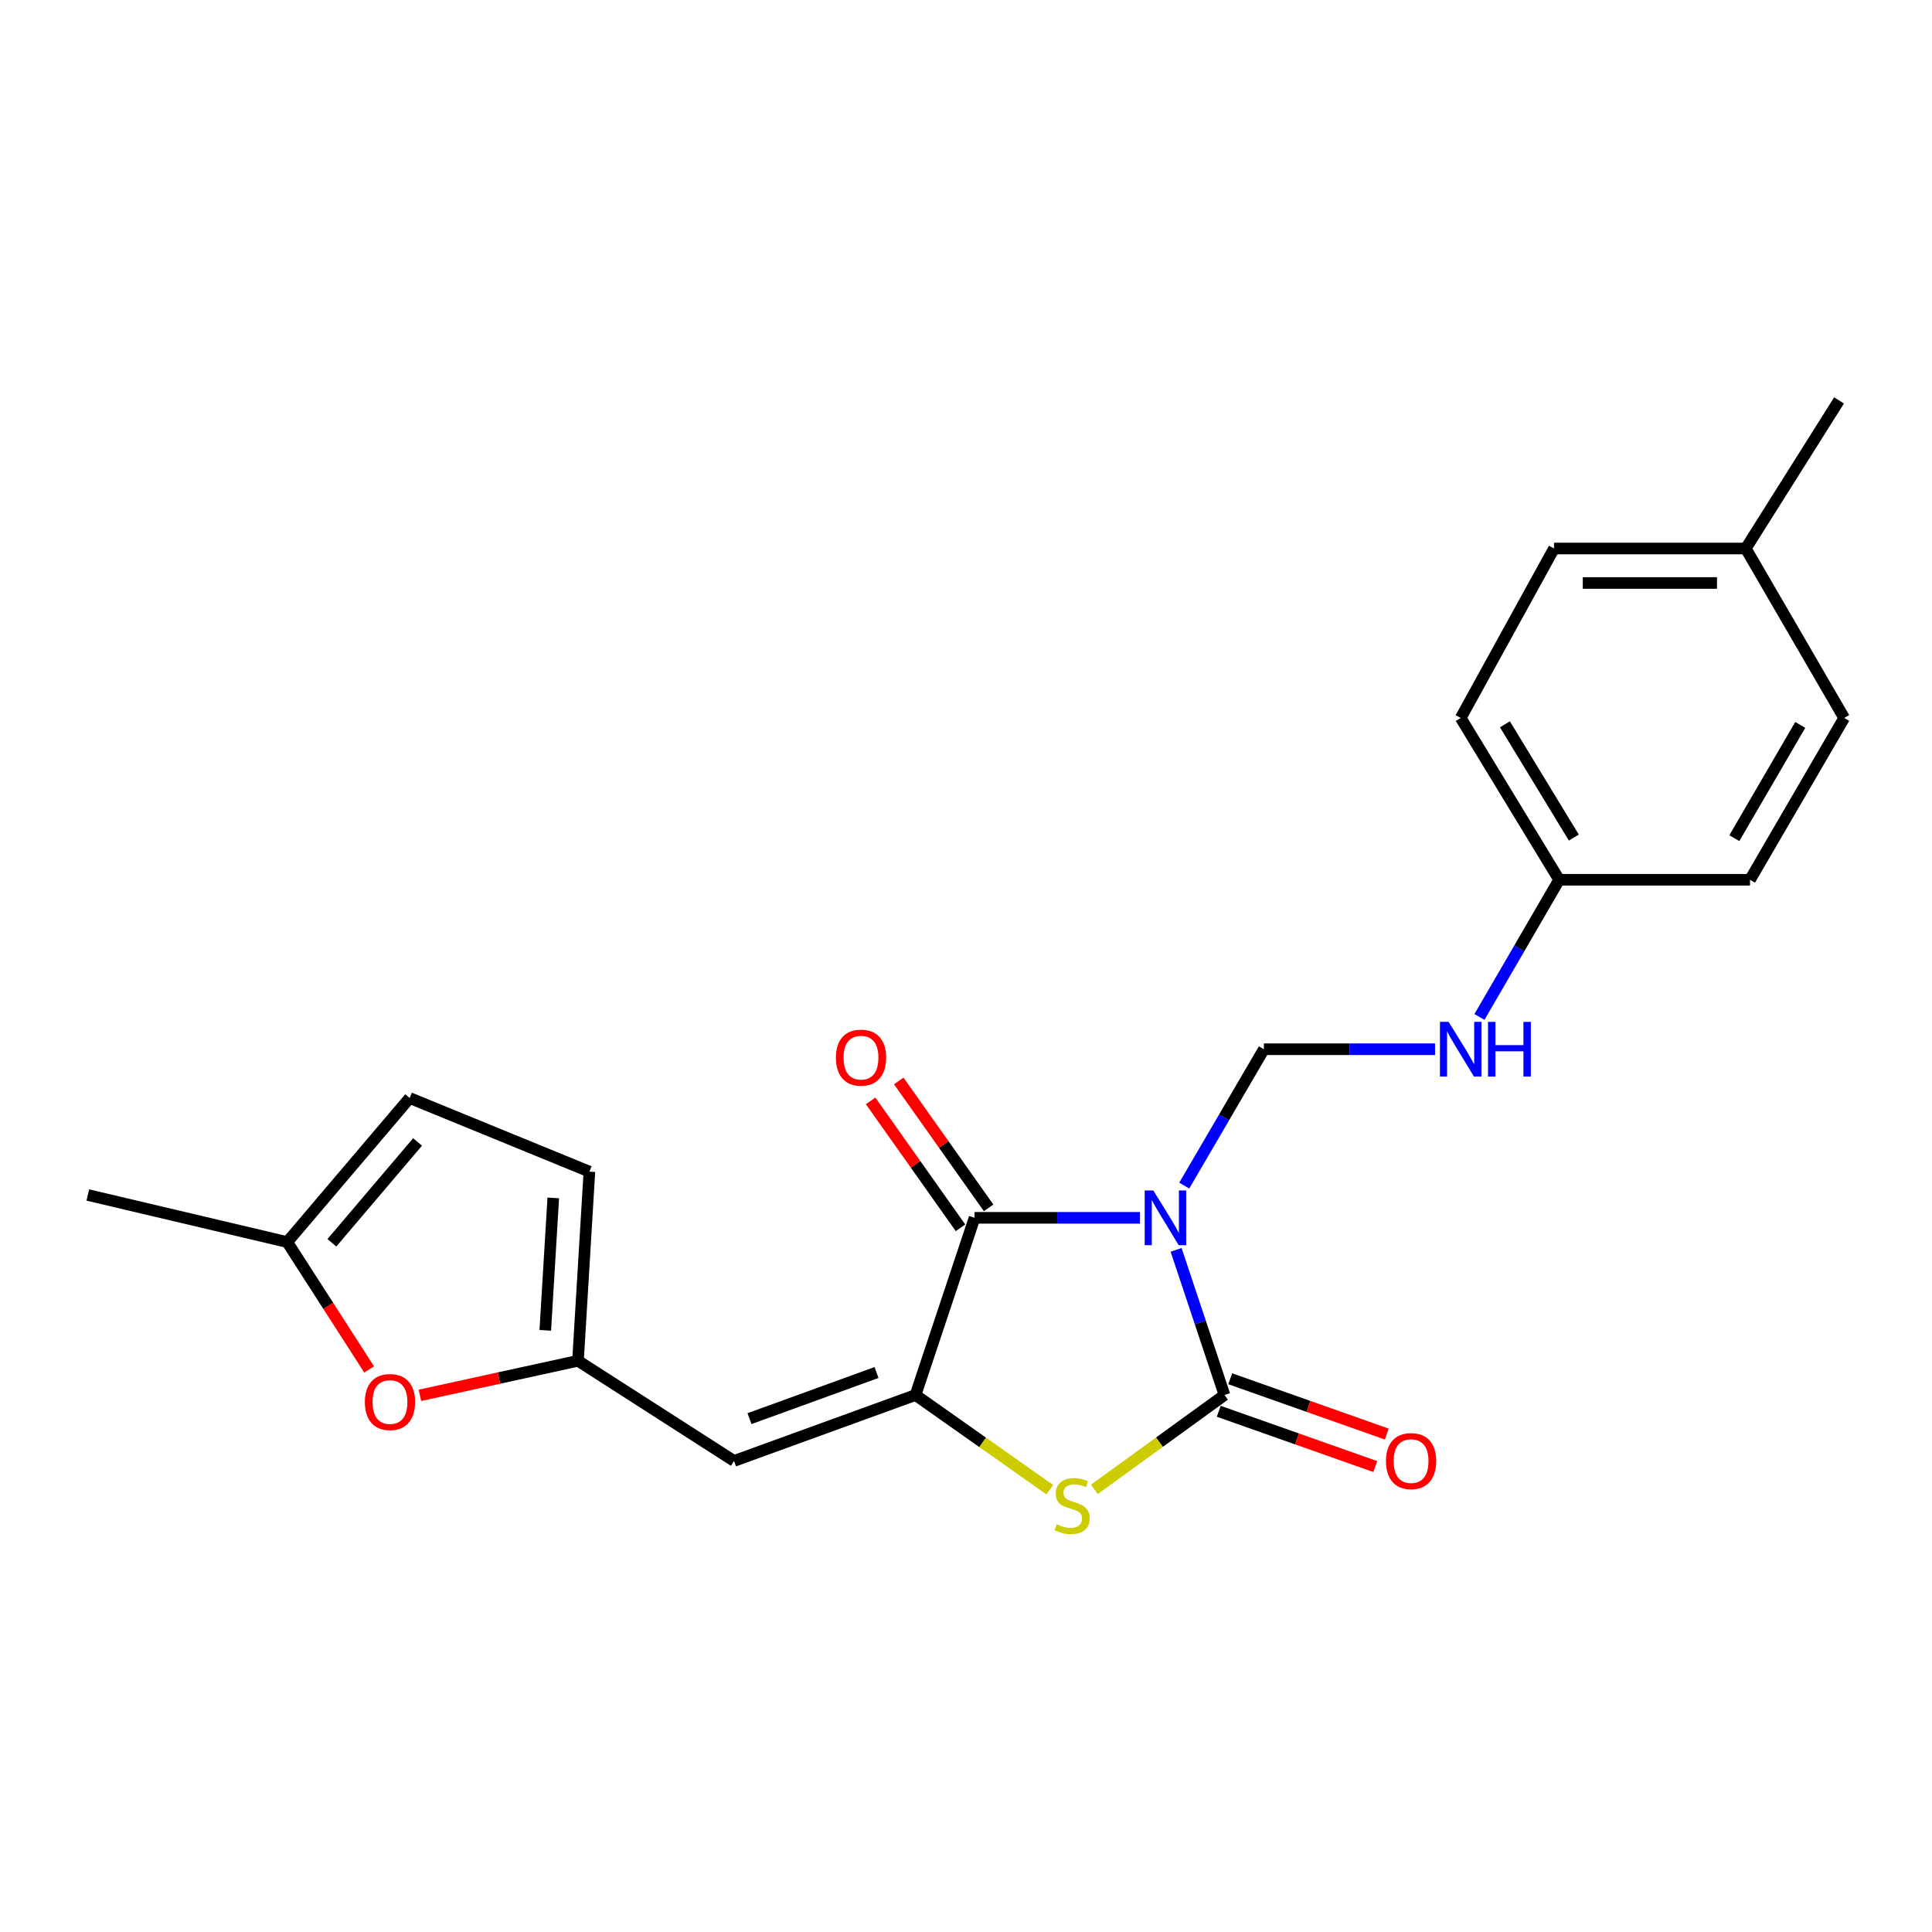 <?xml version='1.0' encoding='iso-8859-1'?>
<svg version='1.1' baseProfile='full'
              xmlns='http://www.w3.org/2000/svg'
                      xmlns:rdkit='http://www.rdkit.org/xml'
                      xmlns:xlink='http://www.w3.org/1999/xlink'
                  xml:space='preserve'
width='1000px' height='1000px' viewBox='0 0 1000 1000'>
<!-- END OF HEADER -->
<rect style='opacity:1.0;fill:#FFFFFF;stroke:none' width='1000' height='1000' x='0' y='0'> </rect>
<path class='bond-0' d='M 608.748,646.925 L 621.27,684.493' style='fill:none;fill-rule:evenodd;stroke:#0000FF;stroke-width:6px;stroke-linecap:butt;stroke-linejoin:miter;stroke-opacity:1' />
<path class='bond-0' d='M 621.27,684.493 L 633.791,722.061' style='fill:none;fill-rule:evenodd;stroke:#000000;stroke-width:6px;stroke-linecap:butt;stroke-linejoin:miter;stroke-opacity:1' />
<path class='bond-2' d='M 590.014,630.349 L 547.223,630.349' style='fill:none;fill-rule:evenodd;stroke:#0000FF;stroke-width:6px;stroke-linecap:butt;stroke-linejoin:miter;stroke-opacity:1' />
<path class='bond-2' d='M 547.223,630.349 L 504.432,630.349' style='fill:none;fill-rule:evenodd;stroke:#000000;stroke-width:6px;stroke-linecap:butt;stroke-linejoin:miter;stroke-opacity:1' />
<path class='bond-5' d='M 612.966,613.662 L 633.571,578.37' style='fill:none;fill-rule:evenodd;stroke:#0000FF;stroke-width:6px;stroke-linecap:butt;stroke-linejoin:miter;stroke-opacity:1' />
<path class='bond-5' d='M 633.571,578.37 L 654.176,543.078' style='fill:none;fill-rule:evenodd;stroke:#000000;stroke-width:6px;stroke-linecap:butt;stroke-linejoin:miter;stroke-opacity:1' />
<path class='bond-3' d='M 633.791,722.061 L 600.122,746.467' style='fill:none;fill-rule:evenodd;stroke:#000000;stroke-width:6px;stroke-linecap:butt;stroke-linejoin:miter;stroke-opacity:1' />
<path class='bond-3' d='M 600.122,746.467 L 566.453,770.873' style='fill:none;fill-rule:evenodd;stroke:#CCCC00;stroke-width:6px;stroke-linecap:butt;stroke-linejoin:miter;stroke-opacity:1' />
<path class='bond-11' d='M 630.819,730.475 L 671.328,744.785' style='fill:none;fill-rule:evenodd;stroke:#000000;stroke-width:6px;stroke-linecap:butt;stroke-linejoin:miter;stroke-opacity:1' />
<path class='bond-11' d='M 671.328,744.785 L 711.838,759.095' style='fill:none;fill-rule:evenodd;stroke:#FF0000;stroke-width:6px;stroke-linecap:butt;stroke-linejoin:miter;stroke-opacity:1' />
<path class='bond-11' d='M 636.763,713.647 L 677.273,727.957' style='fill:none;fill-rule:evenodd;stroke:#000000;stroke-width:6px;stroke-linecap:butt;stroke-linejoin:miter;stroke-opacity:1' />
<path class='bond-11' d='M 677.273,727.957 L 717.783,742.267' style='fill:none;fill-rule:evenodd;stroke:#FF0000;stroke-width:6px;stroke-linecap:butt;stroke-linejoin:miter;stroke-opacity:1' />
<path class='bond-1' d='M 473.865,722.061 L 504.432,630.349' style='fill:none;fill-rule:evenodd;stroke:#000000;stroke-width:6px;stroke-linecap:butt;stroke-linejoin:miter;stroke-opacity:1' />
<path class='bond-4' d='M 473.865,722.061 L 379.941,756.178' style='fill:none;fill-rule:evenodd;stroke:#000000;stroke-width:6px;stroke-linecap:butt;stroke-linejoin:miter;stroke-opacity:1' />
<path class='bond-4' d='M 453.683,710.404 L 387.937,734.286' style='fill:none;fill-rule:evenodd;stroke:#000000;stroke-width:6px;stroke-linecap:butt;stroke-linejoin:miter;stroke-opacity:1' />
<path class='bond-22' d='M 473.865,722.061 L 508.621,746.565' style='fill:none;fill-rule:evenodd;stroke:#000000;stroke-width:6px;stroke-linecap:butt;stroke-linejoin:miter;stroke-opacity:1' />
<path class='bond-22' d='M 508.621,746.565 L 543.378,771.07' style='fill:none;fill-rule:evenodd;stroke:#CCCC00;stroke-width:6px;stroke-linecap:butt;stroke-linejoin:miter;stroke-opacity:1' />
<path class='bond-12' d='M 511.714,625.192 L 488.453,592.344' style='fill:none;fill-rule:evenodd;stroke:#000000;stroke-width:6px;stroke-linecap:butt;stroke-linejoin:miter;stroke-opacity:1' />
<path class='bond-12' d='M 488.453,592.344 L 465.192,559.497' style='fill:none;fill-rule:evenodd;stroke:#FF0000;stroke-width:6px;stroke-linecap:butt;stroke-linejoin:miter;stroke-opacity:1' />
<path class='bond-12' d='M 497.15,635.506 L 473.889,602.658' style='fill:none;fill-rule:evenodd;stroke:#000000;stroke-width:6px;stroke-linecap:butt;stroke-linejoin:miter;stroke-opacity:1' />
<path class='bond-12' d='M 473.889,602.658 L 450.627,569.811' style='fill:none;fill-rule:evenodd;stroke:#FF0000;stroke-width:6px;stroke-linecap:butt;stroke-linejoin:miter;stroke-opacity:1' />
<path class='bond-6' d='M 379.941,756.178 L 299.165,704.343' style='fill:none;fill-rule:evenodd;stroke:#000000;stroke-width:6px;stroke-linecap:butt;stroke-linejoin:miter;stroke-opacity:1' />
<path class='bond-13' d='M 654.176,543.078 L 698.474,543.078' style='fill:none;fill-rule:evenodd;stroke:#000000;stroke-width:6px;stroke-linecap:butt;stroke-linejoin:miter;stroke-opacity:1' />
<path class='bond-13' d='M 698.474,543.078 L 742.773,543.078' style='fill:none;fill-rule:evenodd;stroke:#0000FF;stroke-width:6px;stroke-linecap:butt;stroke-linejoin:miter;stroke-opacity:1' />
<path class='bond-7' d='M 299.165,704.343 L 258.253,713.284' style='fill:none;fill-rule:evenodd;stroke:#000000;stroke-width:6px;stroke-linecap:butt;stroke-linejoin:miter;stroke-opacity:1' />
<path class='bond-7' d='M 258.253,713.284 L 217.341,722.225' style='fill:none;fill-rule:evenodd;stroke:#FF0000;stroke-width:6px;stroke-linecap:butt;stroke-linejoin:miter;stroke-opacity:1' />
<path class='bond-8' d='M 299.165,704.343 L 305.074,606.434' style='fill:none;fill-rule:evenodd;stroke:#000000;stroke-width:6px;stroke-linecap:butt;stroke-linejoin:miter;stroke-opacity:1' />
<path class='bond-8' d='M 282.237,688.581 L 286.374,620.045' style='fill:none;fill-rule:evenodd;stroke:#000000;stroke-width:6px;stroke-linecap:butt;stroke-linejoin:miter;stroke-opacity:1' />
<path class='bond-9' d='M 191.066,708.832 L 169.872,675.861' style='fill:none;fill-rule:evenodd;stroke:#FF0000;stroke-width:6px;stroke-linecap:butt;stroke-linejoin:miter;stroke-opacity:1' />
<path class='bond-9' d='M 169.872,675.861 L 148.678,642.891' style='fill:none;fill-rule:evenodd;stroke:#000000;stroke-width:6px;stroke-linecap:butt;stroke-linejoin:miter;stroke-opacity:1' />
<path class='bond-10' d='M 305.074,606.434 L 212.034,568.331' style='fill:none;fill-rule:evenodd;stroke:#000000;stroke-width:6px;stroke-linecap:butt;stroke-linejoin:miter;stroke-opacity:1' />
<path class='bond-20' d='M 148.678,642.891 L 45.455,618.53' style='fill:none;fill-rule:evenodd;stroke:#000000;stroke-width:6px;stroke-linecap:butt;stroke-linejoin:miter;stroke-opacity:1' />
<path class='bond-24' d='M 148.678,642.891 L 212.034,568.331' style='fill:none;fill-rule:evenodd;stroke:#000000;stroke-width:6px;stroke-linecap:butt;stroke-linejoin:miter;stroke-opacity:1' />
<path class='bond-24' d='M 171.781,643.263 L 216.13,591.072' style='fill:none;fill-rule:evenodd;stroke:#000000;stroke-width:6px;stroke-linecap:butt;stroke-linejoin:miter;stroke-opacity:1' />
<path class='bond-14' d='M 765.76,526.382 L 786.386,490.877' style='fill:none;fill-rule:evenodd;stroke:#0000FF;stroke-width:6px;stroke-linecap:butt;stroke-linejoin:miter;stroke-opacity:1' />
<path class='bond-14' d='M 786.386,490.877 L 807.013,455.372' style='fill:none;fill-rule:evenodd;stroke:#000000;stroke-width:6px;stroke-linecap:butt;stroke-linejoin:miter;stroke-opacity:1' />
<path class='bond-16' d='M 807.013,455.372 L 905.804,455.372' style='fill:none;fill-rule:evenodd;stroke:#000000;stroke-width:6px;stroke-linecap:butt;stroke-linejoin:miter;stroke-opacity:1' />
<path class='bond-17' d='M 807.013,455.372 L 756.06,371.621' style='fill:none;fill-rule:evenodd;stroke:#000000;stroke-width:6px;stroke-linecap:butt;stroke-linejoin:miter;stroke-opacity:1' />
<path class='bond-17' d='M 814.617,433.533 L 778.95,374.908' style='fill:none;fill-rule:evenodd;stroke:#000000;stroke-width:6px;stroke-linecap:butt;stroke-linejoin:miter;stroke-opacity:1' />
<path class='bond-15' d='M 903.603,283.905 L 804.356,283.905' style='fill:none;fill-rule:evenodd;stroke:#000000;stroke-width:6px;stroke-linecap:butt;stroke-linejoin:miter;stroke-opacity:1' />
<path class='bond-15' d='M 888.716,301.751 L 819.243,301.751' style='fill:none;fill-rule:evenodd;stroke:#000000;stroke-width:6px;stroke-linecap:butt;stroke-linejoin:miter;stroke-opacity:1' />
<path class='bond-21' d='M 903.603,283.905 L 951.888,207.253' style='fill:none;fill-rule:evenodd;stroke:#000000;stroke-width:6px;stroke-linecap:butt;stroke-linejoin:miter;stroke-opacity:1' />
<path class='bond-23' d='M 903.603,283.905 L 954.545,371.621' style='fill:none;fill-rule:evenodd;stroke:#000000;stroke-width:6px;stroke-linecap:butt;stroke-linejoin:miter;stroke-opacity:1' />
<path class='bond-19' d='M 905.804,455.372 L 954.545,371.621' style='fill:none;fill-rule:evenodd;stroke:#000000;stroke-width:6px;stroke-linecap:butt;stroke-linejoin:miter;stroke-opacity:1' />
<path class='bond-19' d='M 897.691,433.832 L 931.81,375.207' style='fill:none;fill-rule:evenodd;stroke:#000000;stroke-width:6px;stroke-linecap:butt;stroke-linejoin:miter;stroke-opacity:1' />
<path class='bond-18' d='M 756.06,371.621 L 804.356,283.905' style='fill:none;fill-rule:evenodd;stroke:#000000;stroke-width:6px;stroke-linecap:butt;stroke-linejoin:miter;stroke-opacity:1' />
<path  class='atom-0' d='M 596.963 616.189
L 606.243 631.189
Q 607.163 632.669, 608.643 635.349
Q 610.123 638.029, 610.203 638.189
L 610.203 616.189
L 613.963 616.189
L 613.963 644.509
L 610.083 644.509
L 600.123 628.109
Q 598.963 626.189, 597.723 623.989
Q 596.523 621.789, 596.163 621.109
L 596.163 644.509
L 592.483 644.509
L 592.483 616.189
L 596.963 616.189
' fill='#0000FF'/>
<path  class='atom-4' d='M 546.938 788.94
Q 547.258 789.06, 548.578 789.62
Q 549.898 790.18, 551.338 790.54
Q 552.818 790.86, 554.258 790.86
Q 556.938 790.86, 558.498 789.58
Q 560.058 788.26, 560.058 785.98
Q 560.058 784.42, 559.258 783.46
Q 558.498 782.5, 557.298 781.98
Q 556.098 781.46, 554.098 780.86
Q 551.578 780.1, 550.058 779.38
Q 548.578 778.66, 547.498 777.14
Q 546.458 775.62, 546.458 773.06
Q 546.458 769.5, 548.858 767.3
Q 551.298 765.1, 556.098 765.1
Q 559.378 765.1, 563.098 766.66
L 562.178 769.74
Q 558.778 768.34, 556.218 768.34
Q 553.458 768.34, 551.938 769.5
Q 550.418 770.62, 550.458 772.58
Q 550.458 774.1, 551.218 775.02
Q 552.018 775.94, 553.138 776.46
Q 554.298 776.98, 556.218 777.58
Q 558.778 778.38, 560.298 779.18
Q 561.818 779.98, 562.898 781.62
Q 564.018 783.22, 564.018 785.98
Q 564.018 789.9, 561.378 792.02
Q 558.778 794.1, 554.418 794.1
Q 551.898 794.1, 549.978 793.54
Q 548.098 793.02, 545.858 792.1
L 546.938 788.94
' fill='#CCCC00'/>
<path  class='atom-8' d='M 188.851 725.69
Q 188.851 718.89, 192.211 715.09
Q 195.571 711.29, 201.851 711.29
Q 208.131 711.29, 211.491 715.09
Q 214.851 718.89, 214.851 725.69
Q 214.851 732.57, 211.451 736.49
Q 208.051 740.37, 201.851 740.37
Q 195.611 740.37, 192.211 736.49
Q 188.851 732.61, 188.851 725.69
M 201.851 737.17
Q 206.171 737.17, 208.491 734.29
Q 210.851 731.37, 210.851 725.69
Q 210.851 720.13, 208.491 717.33
Q 206.171 714.49, 201.851 714.49
Q 197.531 714.49, 195.171 717.29
Q 192.851 720.09, 192.851 725.69
Q 192.851 731.41, 195.171 734.29
Q 197.531 737.17, 201.851 737.17
' fill='#FF0000'/>
<path  class='atom-12' d='M 717.371 756.258
Q 717.371 749.458, 720.731 745.658
Q 724.091 741.858, 730.371 741.858
Q 736.651 741.858, 740.011 745.658
Q 743.371 749.458, 743.371 756.258
Q 743.371 763.138, 739.971 767.058
Q 736.571 770.938, 730.371 770.938
Q 724.131 770.938, 720.731 767.058
Q 717.371 763.178, 717.371 756.258
M 730.371 767.738
Q 734.691 767.738, 737.011 764.858
Q 739.371 761.938, 739.371 756.258
Q 739.371 750.698, 737.011 747.898
Q 734.691 745.058, 730.371 745.058
Q 726.051 745.058, 723.691 747.858
Q 721.371 750.658, 721.371 756.258
Q 721.371 761.978, 723.691 764.858
Q 726.051 767.738, 730.371 767.738
' fill='#FF0000'/>
<path  class='atom-13' d='M 432.657 547.432
Q 432.657 540.632, 436.017 536.832
Q 439.377 533.032, 445.657 533.032
Q 451.937 533.032, 455.297 536.832
Q 458.657 540.632, 458.657 547.432
Q 458.657 554.312, 455.257 558.232
Q 451.857 562.112, 445.657 562.112
Q 439.417 562.112, 436.017 558.232
Q 432.657 554.352, 432.657 547.432
M 445.657 558.912
Q 449.977 558.912, 452.297 556.032
Q 454.657 553.112, 454.657 547.432
Q 454.657 541.872, 452.297 539.072
Q 449.977 536.232, 445.657 536.232
Q 441.337 536.232, 438.977 539.032
Q 436.657 541.832, 436.657 547.432
Q 436.657 553.152, 438.977 556.032
Q 441.337 558.912, 445.657 558.912
' fill='#FF0000'/>
<path  class='atom-14' d='M 749.8 528.918
L 759.08 543.918
Q 760 545.398, 761.48 548.078
Q 762.96 550.758, 763.04 550.918
L 763.04 528.918
L 766.8 528.918
L 766.8 557.238
L 762.92 557.238
L 752.96 540.838
Q 751.8 538.918, 750.56 536.718
Q 749.36 534.518, 749 533.838
L 749 557.238
L 745.32 557.238
L 745.32 528.918
L 749.8 528.918
' fill='#0000FF'/>
<path  class='atom-14' d='M 770.2 528.918
L 774.04 528.918
L 774.04 540.958
L 788.52 540.958
L 788.52 528.918
L 792.36 528.918
L 792.36 557.238
L 788.52 557.238
L 788.52 544.158
L 774.04 544.158
L 774.04 557.238
L 770.2 557.238
L 770.2 528.918
' fill='#0000FF'/>
</svg>
